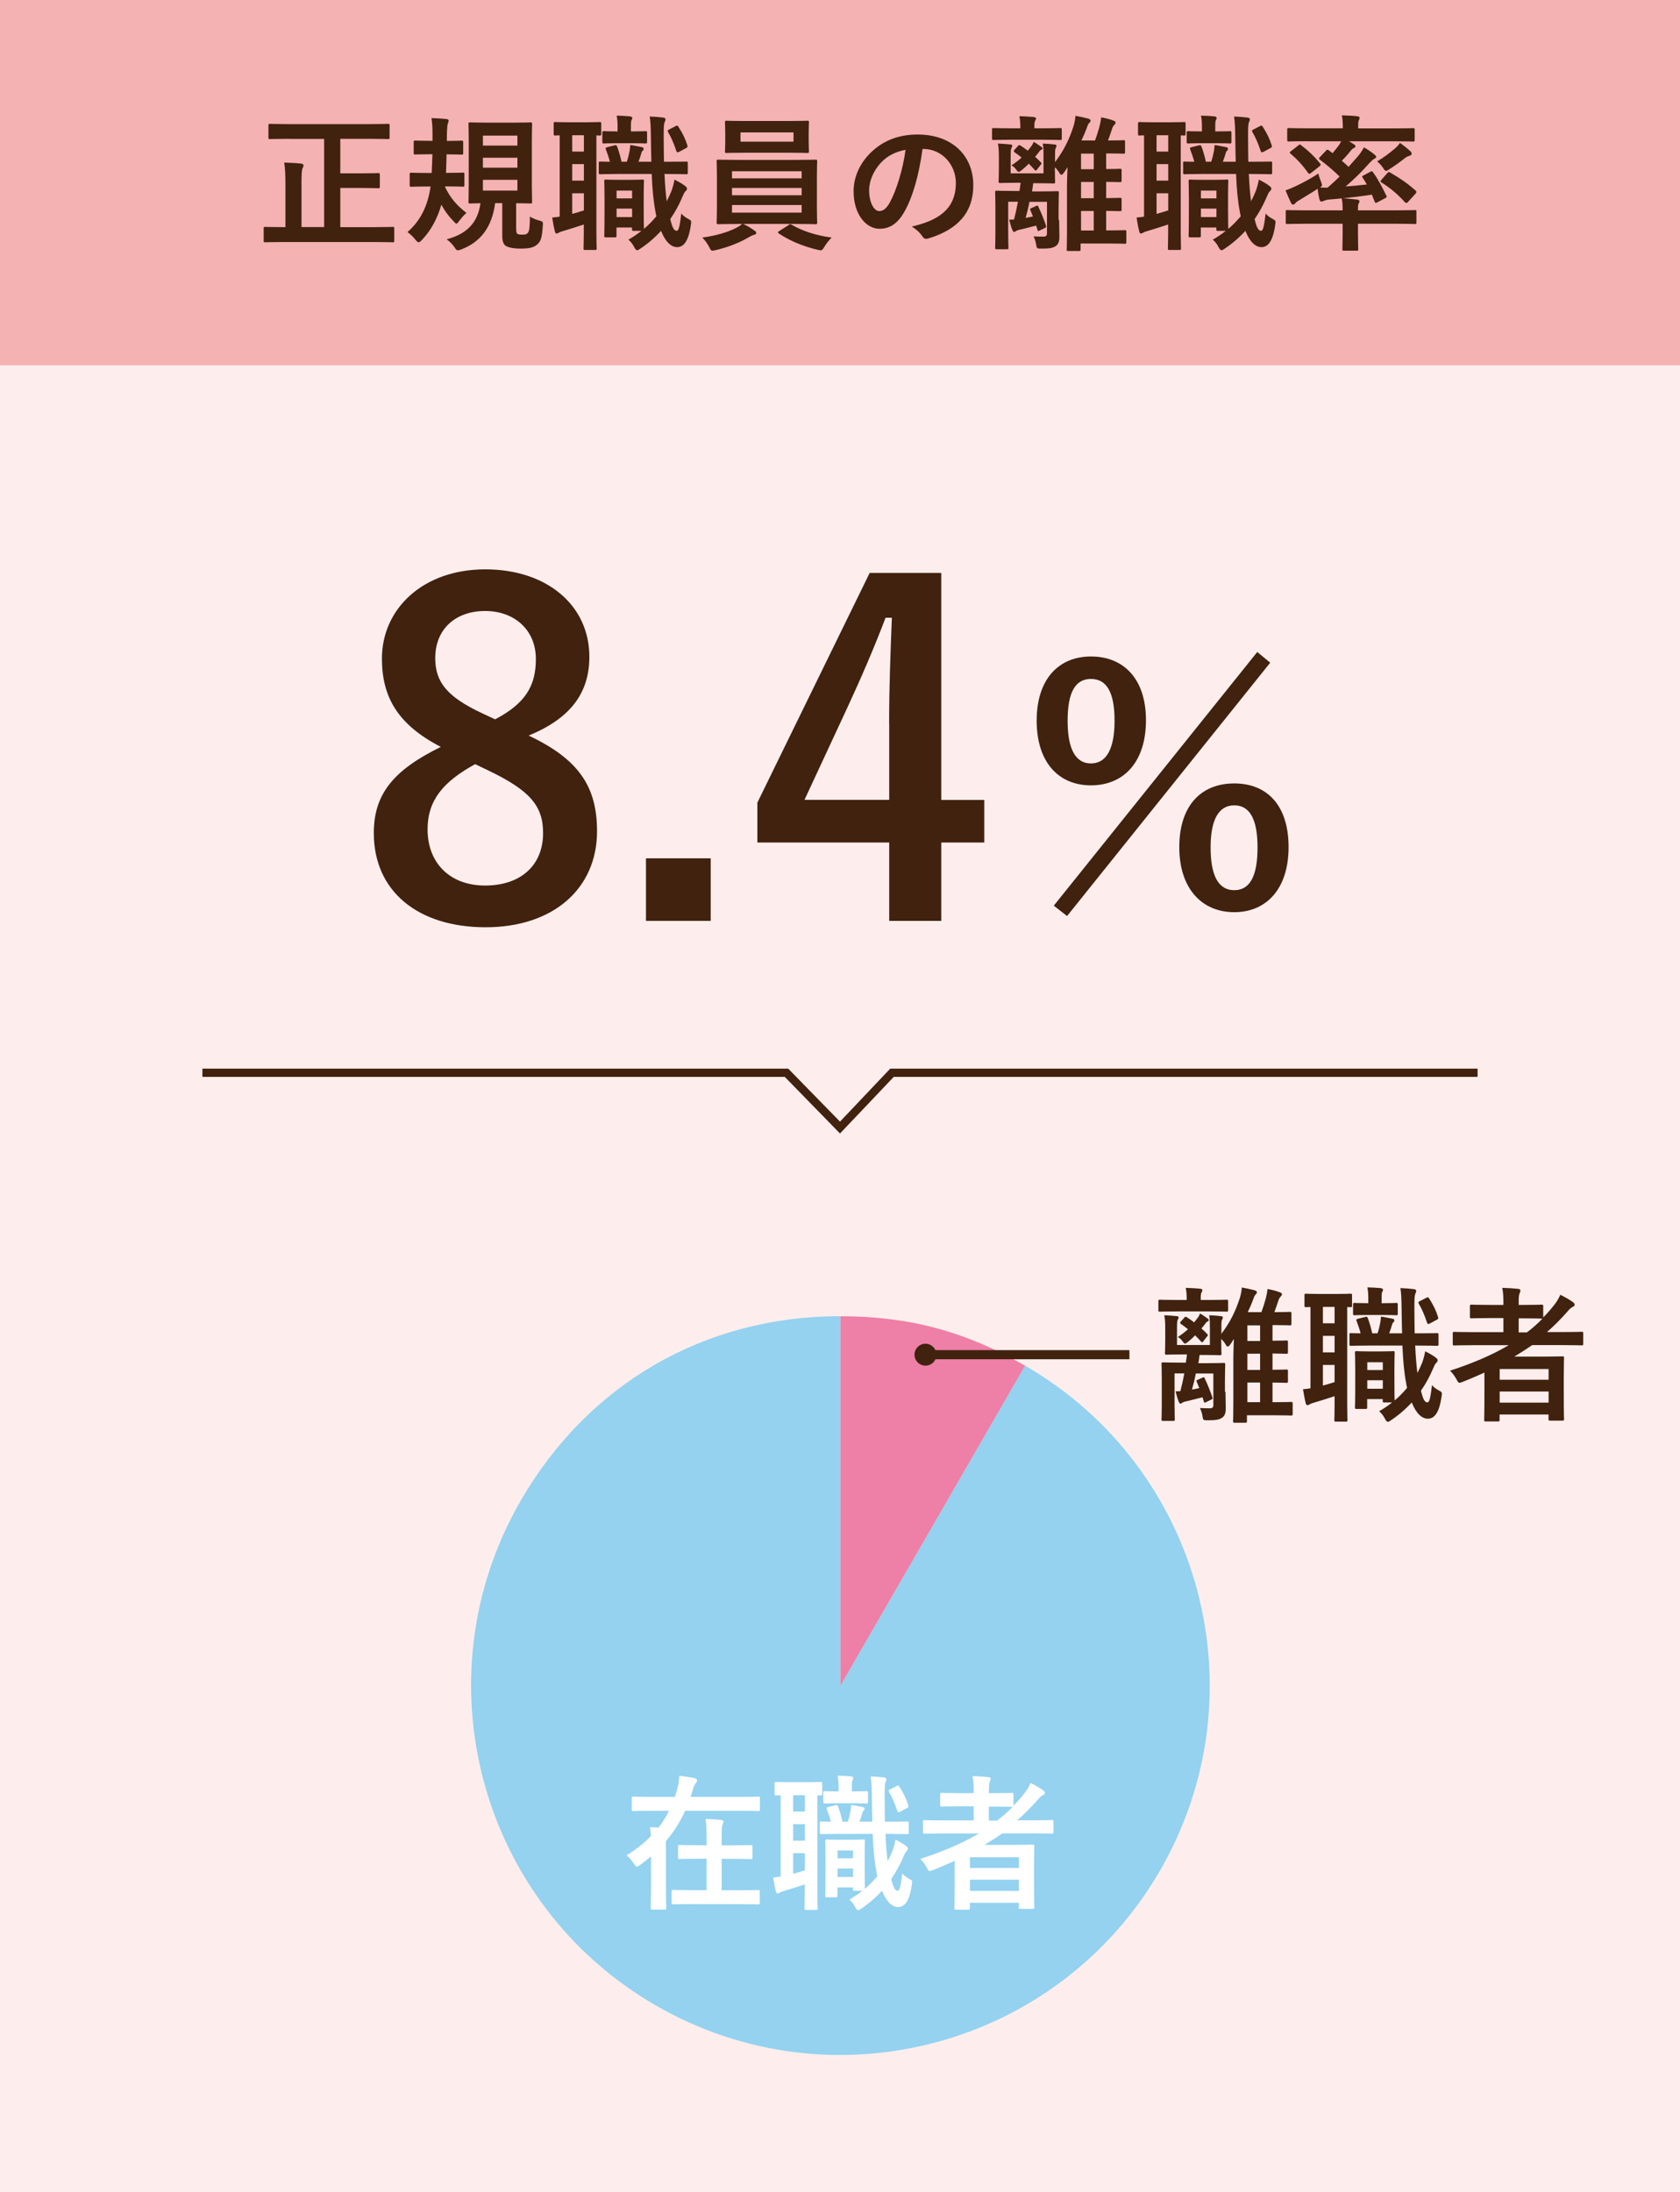 <?xml version="1.0" encoding="UTF-8"?><svg id="_レイヤー_2" xmlns="http://www.w3.org/2000/svg" viewBox="0 0 184 240"><defs><style>.cls-1{fill:#f5b2b2;}.cls-1,.cls-2,.cls-3,.cls-4,.cls-5,.cls-6{stroke-width:0px;}.cls-2{fill:#94d2ef;}.cls-3{fill:#40220f;}.cls-4{fill:#fdeeed;}.cls-5{fill:#ee7fa6;}.cls-6{fill:#fff;}</style></defs><g id="_デザイン"><rect class="cls-4" width="184" height="240"/><rect class="cls-1" width="184" height="40"/><path class="cls-3" d="M31.69,15.2c-1.49,0-2.02.03-2.11.03-.16,0-.18-.02-.18-.18v-1.31c0-.16.02-.18.18-.18.1,0,.62.03,2.11.03h8.69c1.49,0,2.02-.03,2.11-.03.16,0,.18.02.18.18v1.31c0,.16-.02.18-.18.18-.1,0-.62-.03-2.11-.03h-3.11v3.78h2.22c1.38,0,1.86-.03,1.95-.03.14,0,.16.02.16.18v1.3c0,.16-.02.18-.16.18-.1,0-.58-.03-1.95-.03h-2.22v4.29h3.75c1.42,0,1.9-.03,2-.03.14,0,.16.02.16.18v1.33c0,.16-.02.18-.16.18-.1,0-.58-.03-2-.03h-10c-1.41,0-1.89.03-1.98.03-.14,0-.16-.02-.16-.18v-1.33c0-.16.02-.18.16-.18.1,0,.58.03,1.98.03h.24v-4.64c0-1.1-.02-1.68-.13-2.43.61.02,1.28.05,1.84.11.18.02.27.1.27.19,0,.14-.05.22-.11.35-.08.19-.11.59-.11,1.74v4.67h2.48v-9.65h-3.81Z"/><path class="cls-3" d="M48.91,16.88c-.02.72-.03,1.42-.06,2.05h.11c1.22,0,1.62-.03,1.71-.03.18,0,.19.02.19.18v1.17c0,.18-.02.19-.19.19-.1,0-.5-.03-1.71-.03h-.22v.05c.54,1.17,1.31,2.06,2.35,2.85-.34.3-.54.54-.78.86-.16.21-.24.32-.32.32s-.16-.1-.32-.27c-.58-.59-.99-1.17-1.33-1.81-.42,1.47-1.12,2.8-2.1,3.83-.18.19-.29.29-.38.29-.11,0-.21-.1-.37-.3-.24-.3-.53-.58-.86-.82,1.44-1.26,2.22-2.87,2.53-4.99h-.42c-1.22,0-1.62.03-1.71.03-.14,0-.16-.02-.16-.19v-1.17c0-.16.02-.18.16-.18.1,0,.5.03,1.71.03h.54c.03-.61.06-1.31.08-2.05h-.29c-1.12,0-1.49.03-1.58.03-.16,0-.18-.02-.18-.18v-1.17c0-.16.02-.18.18-.18.1,0,.46.03,1.58.03h.3v-.86c0-.54-.02-1.01-.11-1.63.61.02,1.07.05,1.62.1.16.02.26.08.26.18,0,.08-.03.16-.08.29-.05.11-.08.35-.1.78-.02.37-.02.75-.02,1.15h.03c1.12,0,1.49-.03,1.58-.03.16,0,.18.02.18.18v1.17c0,.16-.02.18-.18.18-.1,0-.46-.03-1.6-.03h-.05ZM56.54,25.11c0,.27.02.42.14.5.14.08.27.08.56.08.3,0,.4-.03.54-.16.22-.18.24-.77.26-1.82.27.19.67.34,1.06.45.38.11.38.13.35.56-.08,1.25-.21,1.7-.58,2.02-.37.34-.82.48-1.84.48-.74,0-1.14-.08-1.54-.24-.3-.14-.48-.51-.48-1.09v-3.65h-.78c-.34,2.61-1.58,4.26-3.71,5.07-.18.06-.29.1-.37.1-.14,0-.21-.1-.38-.35-.24-.34-.51-.61-.85-.86,2.24-.58,3.43-1.86,3.7-3.95-.75.02-1.06.03-1.12.03-.18,0-.19-.02-.19-.18,0-.11.03-.69.03-1.92v-4.64c0-1.26-.03-1.86-.03-1.95,0-.18.02-.19.19-.19.1,0,.56.03,1.9.03h2.8c1.34,0,1.79-.03,1.9-.03.16,0,.18.02.18.19,0,.1-.03.69-.03,1.95v4.64c0,1.23.03,1.82.03,1.92,0,.16-.02.18-.18.18-.11,0-.51-.02-1.57-.03v2.88ZM52.89,15.94h3.78v-1.09h-3.78v1.09ZM56.67,18.36v-1.09h-3.78v1.09h3.78ZM56.67,19.69h-3.78v1.18h3.78v-1.18Z"/><path class="cls-3" d="M61.3,14.82c-.3,0-.43.02-.48.02-.16,0-.18-.02-.18-.18v-1.12c0-.16.02-.18.18-.18.1,0,.43.03,1.57.03h1.73c1.12,0,1.47-.03,1.57-.03.14,0,.16.02.16.18v1.12c0,.16-.02.18-.16.18-.05,0-.16,0-.37-.02v10.69c0,1.09.03,1.58.03,1.68,0,.16-.02.18-.19.18h-1.07c-.16,0-.18-.02-.18-.18,0-.1.03-.59.03-1.68v-.93c-.77.26-1.54.5-2.18.69-.3.08-.45.14-.53.19-.1.06-.18.11-.26.11s-.14-.03-.19-.21c-.11-.43-.22-1.01-.3-1.54.32-.02.56-.06.82-.1v-8.92ZM63.95,16.6v-1.79h-1.28v1.79h1.28ZM63.95,19.78v-1.81h-1.28v1.81h1.28ZM63.95,21.16h-1.28v2.26c.42-.11.83-.24,1.28-.38v-1.87ZM72.78,19.06c.05,1.15.13,2.14.24,2.98.19-.37.37-.75.53-1.15.14-.4.24-.75.32-1.22.38.18.86.45,1.18.7.13.11.19.18.19.29s-.06.19-.18.3c-.1.1-.21.32-.34.64-.35.83-.8,1.65-1.31,2.39.24,1.01.43,1.28.71,1.28.21,0,.32-.43.5-1.89.21.27.5.45.85.64.24.13.27.18.19.64-.26,1.82-.82,2.4-1.5,2.4-.61,0-1.25-.51-1.76-1.78-.69.75-1.46,1.41-2.26,1.94-.16.11-.27.18-.35.18-.13,0-.22-.13-.37-.42-.18-.34-.42-.59-.59-.74.51-.29.98-.61,1.42-.96h-.85c-.16,0-.18-.02-.18-.18v-.19h-1.7v.9c0,.16-.02.18-.18.18h-.98c-.16,0-.18-.02-.18-.18,0-.11.03-.51.03-2.66v-1.41c0-1.34-.03-1.79-.03-1.9,0-.16.02-.18.18-.18.11,0,.4.03,1.34.03h1.33c.94,0,1.23-.03,1.34-.03.14,0,.16.02.16.18,0,.1-.03.53-.03,1.52v1.46c0,1.58.02,2.08.03,2.24.5-.42.94-.88,1.36-1.38-.05-.18-.08-.37-.11-.56-.21-1.09-.34-2.45-.4-4.07h-3.75c-1.23,0-1.78.03-1.89.03-.14,0-.16-.02-.16-.19v-1.04c0-.16.02-.16.16-.16.08,0,.42.02,1.06.02-.11-.46-.29-.93-.43-1.31-.08-.18-.05-.24.16-.29l.77-.19c.21-.05.22-.02.29.13.18.46.37,1.14.48,1.66h.58c.13-.37.22-.72.3-1.14.03-.19.06-.4.08-.69.42.05.96.18,1.3.24.13.03.16.08.16.18,0,.11-.03.14-.08.19-.1.08-.13.14-.16.26-.08.29-.19.62-.32.96h1.41c-.03-.85-.03-1.74-.05-2.71-.02-1.07-.03-1.57-.13-2.24.59.02.9.05,1.46.11.16.02.27.08.27.18,0,.13-.05.22-.1.34-.08.19-.1.48-.1,1.57,0,.99.02,1.92.03,2.75h.24c1.55,0,2.1-.02,2.19-.02.16,0,.18,0,.18.16v1.04c0,.18-.02.19-.18.19-.1,0-.64-.03-2.19-.03h-.21ZM67.56,15.68c-.98,0-1.31.03-1.41.03-.16,0-.18-.02-.18-.18v-.99c0-.16.02-.18.18-.18.1,0,.43.03,1.41.03h.08v-.51c0-.43-.02-.83-.1-1.22.59.02.93.03,1.46.08.16.02.26.1.26.19,0,.06-.05.14-.1.24-.06.14-.06.38-.06.72v.5h.1c1.07,0,1.39-.03,1.49-.03.16,0,.18.02.18.18v.99c0,.16-.02.18-.18.18-.1,0-.42-.03-1.49-.03h-1.63ZM67.53,20.87v.85h1.7v-.85h-1.7ZM69.23,23.77v-.93h-1.7v.93h1.7ZM74,13.8c.18-.1.24-.03.32.11.43.66.75,1.31.96,2,.05.14.03.21-.11.29l-.78.42c-.22.11-.26.06-.32-.11-.29-.85-.58-1.52-.9-2.05-.08-.16-.06-.19.14-.3l.69-.35Z"/><path class="cls-3" d="M81.39,24.52c.53.24.93.51,1.23.72.16.11.21.16.21.26,0,.11-.1.19-.26.22s-.32.13-.62.29c-.83.5-2.18,1.06-3.57,1.38-.16.03-.26.06-.34.06-.18,0-.22-.11-.38-.43-.19-.37-.5-.77-.74-1.01,1.38-.18,2.71-.56,3.57-.99.22-.1.58-.29.8-.5h-.38c-1.57,0-2.13.03-2.23.03-.18,0-.19-.02-.19-.18,0-.1.03-.58.03-1.68v-3.33c0-1.12-.03-1.6-.03-1.7,0-.16.02-.18.19-.18.1,0,.66.03,2.23.03h6.18c1.57,0,2.13-.03,2.23-.03.16,0,.18.02.18.18,0,.1-.03.58-.03,1.7v3.33c0,1.1.03,1.6.03,1.68,0,.16-.02.18-.18.18-.1,0-.66-.03-2.23-.03h-5.7ZM86.28,13.25c1.52,0,2.05-.03,2.14-.03.16,0,.18.02.18.18,0,.1-.03.37-.03,1.07v1.04c0,.69.03.96.03,1.06,0,.16-.02.18-.18.18-.1,0-.62-.03-2.14-.03h-4.56c-1.52,0-2.03.03-2.14.03-.16,0-.18-.02-.18-.18,0-.11.03-.37.03-1.06v-1.04c0-.7-.03-.98-.03-1.07,0-.16.02-.18.18-.18.11,0,.62.03,2.14.03h4.56ZM80.17,19.53h7.63v-.78h-7.63v.78ZM87.8,21.38v-.8h-7.63v.8h7.63ZM87.8,22.45h-7.63v.83h7.63v-.83ZM86.91,14.5h-5.81v1.01h5.81v-1.01ZM86.35,24.65c.08-.06.14-.1.21-.1.03,0,.06.02.13.05,1.2.7,2.67,1.18,4.4,1.41-.27.26-.56.62-.78.98-.19.3-.26.42-.42.42-.08,0-.18-.03-.34-.06-1.6-.37-3.1-1.01-4.24-1.78-.06-.05-.1-.08-.1-.13s.05-.1.16-.16l.98-.62Z"/><path class="cls-3" d="M101.04,16.31c-.37,2.72-1.04,5.22-2,6.9-.69,1.2-1.52,1.84-2.72,1.84-1.41,0-2.83-1.5-2.83-4.11,0-1.54.66-3.01,1.81-4.16,1.34-1.34,3.04-2.05,5.2-2.05,3.84,0,6.1,2.37,6.1,5.55,0,2.98-1.68,4.85-4.93,5.83-.34.1-.48.03-.69-.29-.18-.27-.51-.64-1.12-1.01,2.71-.64,4.83-1.76,4.83-4.79,0-1.9-1.44-3.71-3.58-3.71h-.06ZM96.44,17.86c-.77.86-1.25,1.94-1.25,2.96,0,1.47.59,2.29,1.09,2.29.42,0,.77-.21,1.2-.98.7-1.3,1.42-3.6,1.7-5.73-1.12.22-2.02.67-2.74,1.46Z"/><path class="cls-3" d="M110.81,15.3c-1.42,0-1.9.03-1.98.03-.16,0-.18-.02-.18-.18v-.94c0-.18.02-.19.18-.19.08,0,.56.03,1.98.03h.94v-.21c0-.32-.02-.67-.1-1.12.46.02,1.17.05,1.6.1.14.02.22.08.22.14,0,.11-.05.18-.1.27-.06.13-.08.29-.08.61v.21h.83c1.41,0,1.89-.03,1.98-.03.18,0,.19.02.19.19v.94c0,.16-.02.18-.19.18-.1,0-.58-.03-1.98-.03h-3.33ZM116,24.09c0,.62.03,1.46.03,1.82,0,.58-.14.88-.46,1.07-.32.18-.61.24-1.49.24-.48,0-.53,0-.58-.35-.05-.38-.18-.74-.3-.99.51.03.8.03,1.09.03s.38-.13.38-.35v-3.46h-1.92c-.11.59-.26,1.2-.42,1.76.26-.05.53-.1.8-.16-.1-.24-.18-.46-.27-.67-.08-.16-.05-.18.1-.24l.53-.24c.18-.08.18-.06.24.1.3.62.62,1.41.83,2.05.05.19,0,.21-.18.29l-.5.24c-.19.1-.22.1-.26-.1l-.14-.43c-.59.16-1.17.3-1.71.43-.29.06-.42.11-.53.19-.06.05-.11.08-.18.08s-.11-.08-.18-.21c-.1-.22-.26-.77-.35-1.14.16,0,.35,0,.53-.02.16-.61.3-1.25.43-1.94h-1.07v3.47c0,.99.03,1.47.03,1.57,0,.14-.02.16-.18.16h-1.1c-.16,0-.18-.02-.18-.16,0-.11.03-.53.03-1.57v-2.9c0-1.04-.03-1.5-.03-1.6,0-.16.02-.18.18-.18.11,0,.58.03,1.92.03h.56c.05-.29.1-.58.13-.9h-.45c-1.25,0-1.68.03-1.78.03-.16,0-.18-.02-.18-.18,0-.11.03-.53.03-1.39v-1.34c0-.56-.02-.94-.1-1.41.48.02.88.05,1.38.1.13.02.19.06.19.14s-.05.14-.08.22c-.08.11-.1.32-.1.98v1.82h3.6v-1.87c0-.56,0-.93-.08-1.39.46.02.88.05,1.31.1.13.02.19.06.19.14,0,.1-.03.14-.08.24-.06.11-.08.29-.08.7v.85c.98-1.28,1.57-2.53,2.02-3.92.1-.32.19-.75.22-1.15.46.08,1.02.21,1.38.3.16.06.27.11.27.22s-.05.18-.18.3c-.1.1-.13.22-.29.66-.14.37-.32.78-.53,1.22h1.49c.19-.5.34-.99.48-1.49.08-.3.16-.69.19-1.04.46.08.98.21,1.31.34.14.06.27.11.27.22s-.05.18-.16.29c-.1.1-.16.19-.29.61-.13.38-.24.72-.38,1.07h.22c1.07,0,1.39-.03,1.49-.03.14,0,.16.02.16.18v1.12c0,.16-.02.18-.16.18-.1,0-.42-.03-1.49-.03h-.42v1.71c1.02,0,1.41-.03,1.5-.03.18,0,.19.02.19.18v1.1c0,.16-.02.18-.19.18-.1,0-.48-.02-1.5-.03v1.78c1.02,0,1.41-.03,1.5-.03.18,0,.19.02.19.18v1.1c0,.16-.02.18-.19.18-.1,0-.48-.02-1.5-.03v2.14h.05c1.41,0,1.91-.03,1.98-.03.16,0,.18.02.18.19v1.12c0,.16-.02.18-.18.18-.08,0-.58-.03-1.98-.03h-2.85v.64c0,.16-.02.18-.18.18h-1.15c-.18,0-.19-.02-.19-.18,0-.08.03-.53.03-1.9v-5.07c0-.53.03-1.3.06-2.03-.11.19-.22.35-.32.5-.16.24-.27.34-.35.34s-.14-.06-.22-.21c-.18-.29-.34-.48-.5-.62v.21c0,.86.03,1.3.03,1.39,0,.16-.02.18-.18.18-.1,0-.51-.03-1.74-.03h-.48c-.03.3-.08.61-.13.9h.83c1.36,0,1.83-.03,1.92-.03.18,0,.19.02.19.18,0,.1-.03.66-.03,1.74v1.26ZM111.48,15.99c.11-.13.14-.13.29-.05.22.13.5.34.8.56l.21-.27c.21-.26.34-.43.43-.7.3.16.58.37.82.54.1.06.14.1.14.18,0,.06-.02.11-.11.14-.08.03-.16.1-.26.24-.11.16-.27.34-.43.54.22.19.43.4.61.59.06.06.1.1.1.14,0,.03-.05.08-.11.16l-.37.48c-.14.18-.16.19-.29.05-.19-.22-.42-.45-.64-.67-.27.29-.56.54-.78.72-.14.11-.24.18-.32.18s-.14-.06-.22-.18c-.16-.22-.32-.42-.58-.53.42-.27.8-.56,1.12-.86-.27-.22-.54-.42-.79-.59q-.14-.1.02-.27l.37-.4ZM119.79,18.53v-1.71h-1.39v1.71h1.39ZM119.79,21.7v-1.78h-1.39v1.78h1.39ZM119.79,25.24v-2.14h-1.39v2.14h1.39Z"/><path class="cls-3" d="M125.3,14.82c-.3,0-.43.02-.48.02-.16,0-.18-.02-.18-.18v-1.12c0-.16.02-.18.18-.18.1,0,.43.03,1.57.03h1.73c1.12,0,1.47-.03,1.57-.03.14,0,.16.02.16.18v1.12c0,.16-.02.18-.16.18-.05,0-.16,0-.37-.02v10.69c0,1.09.03,1.58.03,1.68,0,.16-.02.18-.19.18h-1.07c-.16,0-.18-.02-.18-.18,0-.1.03-.59.03-1.68v-.93c-.77.26-1.54.5-2.18.69-.3.08-.45.14-.53.19-.1.06-.18.11-.26.11s-.14-.03-.19-.21c-.11-.43-.22-1.01-.3-1.54.32-.02.56-.06.82-.1v-8.92ZM127.95,16.6v-1.79h-1.28v1.79h1.28ZM127.95,19.78v-1.81h-1.28v1.81h1.28ZM127.95,21.16h-1.28v2.26c.42-.11.83-.24,1.28-.38v-1.87ZM136.78,19.06c.05,1.15.13,2.14.24,2.98.19-.37.37-.75.53-1.15.14-.4.24-.75.32-1.22.38.18.86.45,1.18.7.13.11.19.18.19.29s-.06.19-.18.3c-.1.1-.21.32-.34.64-.35.83-.8,1.65-1.31,2.39.24,1.01.43,1.28.71,1.28.21,0,.32-.43.5-1.89.21.27.5.45.85.64.24.13.27.18.19.64-.26,1.82-.82,2.4-1.5,2.4-.61,0-1.25-.51-1.76-1.78-.69.75-1.46,1.41-2.26,1.94-.16.11-.27.18-.35.18-.13,0-.22-.13-.37-.42-.18-.34-.42-.59-.59-.74.51-.29.98-.61,1.42-.96h-.85c-.16,0-.18-.02-.18-.18v-.19h-1.7v.9c0,.16-.02.18-.18.18h-.98c-.16,0-.18-.02-.18-.18,0-.11.03-.51.03-2.66v-1.41c0-1.34-.03-1.79-.03-1.9,0-.16.02-.18.18-.18.11,0,.4.03,1.34.03h1.33c.94,0,1.23-.03,1.34-.03.14,0,.16.02.16.18,0,.1-.03.53-.03,1.52v1.46c0,1.58.02,2.08.03,2.24.5-.42.94-.88,1.36-1.38-.05-.18-.08-.37-.11-.56-.21-1.09-.34-2.45-.4-4.07h-3.75c-1.23,0-1.78.03-1.89.03-.14,0-.16-.02-.16-.19v-1.04c0-.16.02-.16.16-.16.08,0,.42.02,1.06.02-.11-.46-.29-.93-.43-1.31-.08-.18-.05-.24.16-.29l.77-.19c.21-.05.22-.02.29.13.18.46.37,1.14.48,1.66h.58c.13-.37.22-.72.3-1.14.03-.19.06-.4.08-.69.42.05.96.18,1.3.24.13.03.16.08.16.18,0,.11-.03.14-.08.19-.1.08-.13.14-.16.26-.08.29-.19.62-.32.96h1.41c-.03-.85-.03-1.74-.05-2.71-.02-1.07-.03-1.57-.13-2.24.59.02.9.05,1.46.11.16.02.27.08.27.18,0,.13-.05.22-.1.34-.08.19-.1.48-.1,1.57,0,.99.02,1.92.03,2.75h.24c1.55,0,2.1-.02,2.19-.02.16,0,.18,0,.18.16v1.04c0,.18-.02.19-.18.19-.1,0-.64-.03-2.19-.03h-.21ZM131.56,15.68c-.98,0-1.31.03-1.41.03-.16,0-.18-.02-.18-.18v-.99c0-.16.02-.18.18-.18.1,0,.43.03,1.41.03h.08v-.51c0-.43-.02-.83-.1-1.22.59.02.93.03,1.46.08.16.02.26.1.26.19,0,.06-.05.14-.1.24-.06.14-.06.38-.06.72v.5h.1c1.07,0,1.39-.03,1.49-.03.16,0,.18.02.18.18v.99c0,.16-.02.18-.18.18-.1,0-.42-.03-1.49-.03h-1.63ZM131.53,20.87v.85h1.7v-.85h-1.7ZM133.23,23.77v-.93h-1.7v.93h1.7ZM138,13.8c.18-.1.24-.03.32.11.43.66.75,1.31.96,2,.05.14.03.21-.11.29l-.78.42c-.22.11-.26.06-.32-.11-.29-.85-.58-1.52-.9-2.05-.08-.16-.06-.19.14-.3l.69-.35Z"/><path class="cls-3" d="M143.21,15.46c-1.46,0-1.94.03-2.05.03-.16,0-.18-.02-.18-.18v-1.1c0-.18.02-.19.18-.19.11,0,.59.03,2.05.03h3.86c0-.64-.02-1.04-.11-1.42.59.02,1.14.03,1.71.1.14.02.24.08.24.18,0,.08-.05.18-.1.29-.05.14-.06.34-.06.86h3.97c1.46,0,1.94-.03,2.03-.03.18,0,.19.02.19.19v1.1c0,.16-.02.18-.19.18-.1,0-.58-.03-2.03-.03h-4.98c.19.11.37.21.53.32.14.1.19.14.19.24,0,.06-.08.13-.18.18-.11.05-.21.13-.34.29-.29.37-.61.74-.98,1.1.27.22.51.46.74.67.38-.42.74-.83,1.06-1.2.27-.34.45-.59.62-.94.37.21.93.59,1.17.8.14.13.18.18.18.26s-.1.14-.21.19c-.14.08-.26.18-.56.5-.75.86-1.67,1.76-2.58,2.54.72-.05,1.49-.13,2.32-.22-.14-.26-.3-.51-.46-.75-.08-.13-.08-.16.13-.26l.75-.4c.16-.08.18-.05.26.08.56.75,1.02,1.66,1.46,2.56.06.14.06.18-.13.27l-.87.46c-.18.1-.24.06-.3-.13l-.29-.72c-1.15.18-2.16.3-3.14.4.53.03,1.02.1,1.54.14.14.02.24.08.24.19s-.03.14-.1.27c-.06.14-.06.35-.06.72h4.24c1.42,0,1.91-.03,2-.03.16,0,.16.02.16.18v1.17c0,.16,0,.18-.16.18-.1,0-.58-.03-2-.03h-4.24v1.07c0,1.09.03,1.6.03,1.7,0,.16-.02.18-.18.18h-1.38c-.16,0-.18-.02-.18-.18,0-.1.03-.61.03-1.7v-1.07h-4.07c-1.42,0-1.9.03-2,.03-.14,0-.16-.02-.16-.18v-1.17c0-.16.02-.18.16-.18.1,0,.58.03,2,.03h4.07c0-.61-.02-.91-.1-1.31-.48.05-.94.1-1.42.13-.27.03-.46.11-.58.16-.08.03-.14.06-.24.06s-.14-.08-.19-.22c-.1-.38-.16-.75-.21-1.18-.62.42-1.25.77-1.95,1.22-.21.11-.4.24-.48.35-.06.08-.16.16-.24.16s-.16-.03-.22-.14c-.21-.42-.45-.98-.62-1.42.4-.13.75-.29,1.06-.43.77-.37,1.71-.85,2.53-1.41.05.26.16.56.29.88.06.19.11.3.11.38,0,.11-.06.16-.22.27.27,0,.53.03.82.02.46-.38.9-.8,1.33-1.22-.62-.61-1.38-1.26-2.15-1.84-.08-.05-.11-.1-.11-.13,0-.05.02-.08.08-.14l.66-.69c.14-.16.19-.18.32-.08l.43.32c.24-.29.48-.58.7-.88.08-.11.16-.26.24-.42h-3.68ZM142.2,15.92c.16-.13.19-.13.3-.02.75.56,1.46,1.23,2.08,2,.1.13.1.19-.1.34l-.88.69c-.16.13-.24.13-.32.02-.61-.86-1.22-1.52-1.94-2.13-.13-.11-.11-.14.05-.27l.8-.62ZM154.48,16.56c.11.11.13.19.13.29,0,.08-.1.18-.24.21-.21.05-.35.14-.56.3-.46.37-1.02.77-1.6,1.14-.19.13-.3.21-.4.21-.11,0-.19-.1-.34-.34-.18-.29-.43-.51-.64-.7.72-.42,1.28-.85,1.89-1.36.18-.16.43-.37.61-.67.45.34.75.56,1.15.93ZM151.96,18.95c.11-.14.14-.14.29-.06,1.07.62,1.86,1.15,2.8,1.98.05.06.08.1.08.14s-.02.1-.08.18l-.82.9c-.08.1-.14.13-.21.13-.05,0-.1-.03-.18-.11-.78-.86-1.54-1.5-2.53-2.13-.06-.05-.11-.08-.11-.13s.05-.1.11-.18l.64-.72Z"/><path class="cls-3" d="M65.39,91.01c0,6.3-4.81,10.52-12.2,10.52s-12.25-3.92-12.25-10.32c0-4.37,2.28-6.94,7.34-9.43-4.71-2.43-6.45-5.46-6.45-9.67,0-5.46,4.51-9.77,11.31-9.77s11.41,3.97,11.41,9.57c0,4.07-2.18,6.8-6.65,8.63,5.46,2.58,7.49,5.56,7.49,10.47ZM52.04,83.67c-3.52,1.93-5.21,3.97-5.21,7.14,0,3.67,2.43,6.15,6.3,6.15s6.35-2.18,6.35-5.75c0-2.98-1.44-4.66-6-6.85l-1.44-.69ZM54.23,78.76c3.32-1.74,4.46-3.67,4.46-6.6,0-3.22-2.38-5.26-5.56-5.26s-5.46,1.93-5.46,5.16c0,2.58,1.24,4.22,5.16,6.05l1.39.65Z"/><path class="cls-3" d="M77.84,100.83h-7.09v-6.85h7.09v6.85Z"/><path class="cls-3" d="M103.09,87.59h4.71v4.66h-4.71v8.58h-5.7v-8.58h-14.44v-4.37l12.3-25.15h7.84v24.85ZM97.38,79.25c0-4.02.15-7.79.3-11.61h-.69c-1.24,3.27-2.68,6.6-4.22,9.92l-4.66,10.02h9.28v-8.33Z"/><path class="cls-3" d="M125.51,78.87c0,4.57-2.44,7.12-6.02,7.12s-5.95-2.55-5.95-7.09,2.41-7.02,5.95-7.02,6.02,2.41,6.02,6.98ZM115.41,99.17l22.29-27.78,1.42,1.17-22.25,27.74-1.45-1.13ZM116.93,78.91c0,3.08.85,4.68,2.55,4.68s2.59-1.59,2.59-4.68-.85-4.57-2.59-4.57-2.55,1.52-2.55,4.57ZM141.13,92.76c0,4.57-2.44,7.12-5.95,7.12s-6.02-2.55-6.02-7.12,2.41-6.98,6.02-6.98,5.95,2.41,5.95,6.98ZM132.59,92.79c0,3.08.85,4.68,2.59,4.68s2.55-1.59,2.55-4.68-.85-4.61-2.55-4.61-2.59,1.56-2.59,4.61Z"/><polygon class="cls-3" points="92 124.11 85.95 117.91 22.17 117.91 22.17 117.01 86.33 117.01 92 122.81 97.5 117.01 161.83 117.01 161.83 117.91 97.89 117.91 92 124.11"/><path class="cls-2" d="M92.05,184.56l20.22-35.03c19.34,11.17,25.97,35.9,14.8,55.25-11.17,19.34-35.9,25.97-55.25,14.8-19.34-11.17-25.97-35.9-14.8-55.25,7.42-12.84,20.19-20.22,35.03-20.22v40.44Z"/><path class="cls-5" d="M92.05,184.56v-40.44c7.51,0,13.72,1.67,20.22,5.42l-20.22,35.03Z"/><path class="cls-6" d="M71.33,203.23c-.37.32-.77.64-1.17.93-.19.14-.3.22-.4.22-.11,0-.19-.1-.34-.32-.24-.4-.53-.69-.8-.91,1.02-.62,1.92-1.33,2.67-2.11-.02-.32-.05-.61-.1-.98.32.02.62.02.93.05.45-.58.83-1.18,1.15-1.84h-1.87c-1.44,0-1.94.03-2.03.03-.16,0-.18-.02-.18-.18v-1.22c0-.16.02-.18.18-.18.1,0,.59.03,2.03.03h2.51c.11-.34.21-.67.3-1.02.13-.48.18-.86.18-1.3.67.08,1.18.16,1.68.26.19.05.27.14.27.26s-.06.21-.14.3c-.11.13-.19.29-.29.62-.08.3-.18.59-.27.88h5.39c1.44,0,1.92-.03,2.02-.03.16,0,.18.02.18.18v1.22c0,.16-.02.18-.18.18-.1,0-.58-.03-2.02-.03h-5.99c-.54,1.22-1.25,2.32-2.1,3.31-.02.24,0,.51,0,.86v4.37c0,1.34.03,2.02.03,2.1,0,.16-.02.18-.18.18h-1.34c-.16,0-.18-.02-.18-.18,0-.1.03-.75.03-2.1v-3.59ZM75.92,208.48c-1.55,0-2.08.03-2.18.03-.16,0-.18-.02-.18-.18v-1.22c0-.16.02-.18.18-.18.1,0,.62.03,2.18.03h1.47v-3.44h-.9c-1.46,0-1.95.03-2.05.03-.16,0-.18-.02-.18-.18v-1.18c0-.16.02-.18.18-.18.1,0,.59.03,2.05.03h.9v-.46c0-1.14-.02-1.63-.11-2.42.61.02,1.15.05,1.7.11.16.02.26.1.26.16,0,.13-.05.21-.1.34-.08.19-.1.59-.1,1.78v.5h1.14c1.46,0,1.95-.03,2.05-.03.16,0,.18.02.18.18v1.18c0,.16-.02.18-.18.18-.1,0-.59-.03-2.05-.03h-1.14v3.44h1.83c1.54,0,2.06-.03,2.18-.03.14,0,.16.02.16.18v1.22c0,.16-.02.18-.16.18-.11,0-.64-.03-2.18-.03h-4.95Z"/><path class="cls-6" d="M85.5,196.57c-.3,0-.43.02-.48.02-.16,0-.18-.02-.18-.18v-1.12c0-.16.02-.18.18-.18.1,0,.43.03,1.57.03h1.73c1.12,0,1.47-.03,1.57-.03.14,0,.16.02.16.18v1.12c0,.16-.02.18-.16.18-.05,0-.16,0-.37-.02v10.69c0,1.09.03,1.58.03,1.68,0,.16-.02.18-.19.18h-1.07c-.16,0-.18-.02-.18-.18,0-.1.03-.59.03-1.68v-.93c-.77.26-1.54.5-2.18.69-.3.08-.45.14-.53.19-.1.06-.18.11-.26.11s-.14-.03-.19-.21c-.11-.43-.22-1.01-.3-1.54.32-.02.56-.06.82-.1v-8.92ZM88.15,198.35v-1.79h-1.28v1.79h1.28ZM88.15,201.54v-1.81h-1.28v1.81h1.28ZM88.15,202.91h-1.28v2.26c.42-.11.83-.24,1.28-.38v-1.87ZM96.98,200.82c.05,1.15.13,2.15.24,2.98.19-.37.37-.75.53-1.15.14-.4.24-.75.32-1.22.38.18.86.45,1.18.7.13.11.19.18.19.29s-.06.19-.18.3c-.1.1-.21.32-.34.64-.35.83-.8,1.65-1.31,2.38.24,1.01.43,1.28.71,1.28.21,0,.32-.43.5-1.89.21.27.5.45.85.64.24.13.27.18.19.64-.26,1.82-.82,2.4-1.5,2.4-.61,0-1.25-.51-1.76-1.78-.69.75-1.46,1.41-2.26,1.94-.16.11-.27.18-.35.18-.13,0-.22-.13-.37-.42-.18-.34-.42-.59-.59-.74.51-.29.98-.61,1.42-.96h-.85c-.16,0-.18-.02-.18-.18v-.19h-1.7v.9c0,.16-.02.18-.18.18h-.98c-.16,0-.18-.02-.18-.18,0-.11.03-.51.03-2.66v-1.41c0-1.34-.03-1.79-.03-1.9,0-.16.02-.18.18-.18.11,0,.4.03,1.34.03h1.33c.94,0,1.23-.03,1.34-.03.14,0,.16.02.16.18,0,.1-.03.53-.03,1.52v1.46c0,1.58.02,2.08.03,2.24.5-.42.94-.88,1.36-1.38-.05-.18-.08-.37-.11-.56-.21-1.09-.34-2.45-.4-4.07h-3.75c-1.23,0-1.78.03-1.89.03-.14,0-.16-.02-.16-.19v-1.04c0-.16.02-.16.16-.16.08,0,.42.02,1.06.02-.11-.46-.29-.93-.43-1.31-.08-.18-.05-.24.16-.29l.77-.19c.21-.05.22-.02.29.13.18.46.37,1.14.48,1.66h.58c.13-.37.22-.72.3-1.14.03-.19.06-.4.08-.69.42.05.96.18,1.3.24.13.03.16.08.16.18,0,.11-.03.14-.08.19-.1.08-.13.14-.16.26-.08.29-.19.62-.32.96h1.41c-.03-.85-.03-1.74-.05-2.71-.02-1.07-.03-1.57-.13-2.24.59.02.9.05,1.46.11.16.02.27.08.27.18,0,.13-.05.22-.1.34-.08.19-.1.48-.1,1.57,0,.99.02,1.92.03,2.75h.24c1.55,0,2.1-.02,2.19-.02.16,0,.18,0,.18.16v1.04c0,.18-.02.19-.18.19-.1,0-.64-.03-2.19-.03h-.21ZM91.76,197.44c-.98,0-1.31.03-1.41.03-.16,0-.18-.02-.18-.18v-.99c0-.16.02-.18.18-.18.1,0,.43.03,1.41.03h.08v-.51c0-.43-.02-.83-.1-1.22.59.02.93.03,1.46.08.16.02.26.1.26.19,0,.06-.05.14-.1.24-.06.14-.06.38-.06.72v.5h.1c1.07,0,1.39-.03,1.49-.03.16,0,.18.02.18.18v.99c0,.16-.02.18-.18.18-.1,0-.42-.03-1.49-.03h-1.63ZM91.73,202.62v.85h1.7v-.85h-1.7ZM93.43,205.52v-.93h-1.7v.93h1.7ZM98.2,195.55c.18-.1.24-.03.32.11.43.66.75,1.31.96,2,.05.14.03.21-.11.29l-.78.42c-.22.11-.26.06-.32-.11-.29-.85-.58-1.52-.9-2.05-.08-.16-.06-.19.14-.3l.69-.35Z"/><path class="cls-6" d="M104.58,203.74c-.78.35-1.57.7-2.39,1.02-.18.06-.27.11-.35.11-.13,0-.19-.11-.35-.4-.19-.35-.45-.69-.7-.93,2.45-.8,4.61-1.71,6.43-2.79h-3.97c-1.41,0-1.89.03-1.98.03-.16,0-.18-.02-.18-.18v-1.15c0-.14.02-.16.18-.16.1,0,.58.03,1.98.03h3.39v-1.54h-1.46c-1.44,0-1.94.03-2.03.03-.16,0-.18-.02-.18-.18v-1.14c0-.16.02-.18.18-.18.1,0,.59.03,2.03.03h1.46v-.22c0-.64-.02-1.14-.13-1.65.61.02,1.18.05,1.73.11.16.02.26.06.26.16,0,.11-.03.21-.08.32-.1.21-.11.51-.11,1.1v.18h.48c1.44,0,1.92-.03,2.02-.03.18,0,.19.02.19.18v1.22c.42-.42.78-.83,1.15-1.3.35-.43.51-.72.72-1.18.59.29,1.02.54,1.38.8.14.1.19.19.19.29s-.08.18-.18.22c-.22.1-.4.27-.66.59-.7.78-1.42,1.52-2.19,2.18h1.81c1.41,0,1.9-.03,2-.03.14,0,.16.02.16.16v1.15c0,.16-.02.18-.16.18-.1,0-.59-.03-2-.03h-3.44c-.64.45-1.28.86-1.95,1.26h3.12c1.36,0,2.05-.03,2.14-.03.18,0,.19.02.19.19,0,.1-.03.58-.03,2.16v1.6c0,2.37.03,2.83.03,2.93,0,.14-.02.16-.19.16h-1.33c-.16,0-.18-.02-.18-.16v-.51h-5.36v.58c0,.16-.02.18-.18.18h-1.33c-.16,0-.18-.02-.18-.18,0-.08.03-.62.03-3.01v-2.19ZM106.23,203.36v1.17h5.36v-1.17h-5.36ZM111.59,207.04v-1.22h-5.36v1.22h5.36ZM110.8,197.84c-.1,0-.58-.03-2.02-.03h-.48v1.54h.9c.61-.46,1.17-.96,1.7-1.5h-.1Z"/><path class="cls-3" d="M129.03,143.59c-1.42,0-1.9.03-1.98.03-.16,0-.18-.02-.18-.18v-.94c0-.18.02-.19.18-.19.08,0,.56.03,1.98.03h.94v-.21c0-.32-.02-.67-.1-1.12.46.02,1.17.05,1.6.1.14.02.22.08.22.14,0,.11-.05.18-.1.27-.06.13-.08.29-.08.61v.21h.83c1.41,0,1.89-.03,1.98-.03.18,0,.19.02.19.19v.94c0,.16-.02.18-.19.18-.1,0-.58-.03-1.98-.03h-3.33ZM134.22,152.38c0,.62.03,1.46.03,1.82,0,.58-.14.88-.46,1.07-.32.18-.61.24-1.49.24-.48,0-.53,0-.58-.35-.05-.38-.18-.74-.3-.99.51.03.8.03,1.09.03s.38-.13.38-.35v-3.46h-1.92c-.11.59-.26,1.2-.42,1.76.26-.05.53-.1.8-.16-.1-.24-.18-.46-.27-.67-.08-.16-.05-.18.1-.24l.53-.24c.18-.08.18-.06.24.1.3.62.62,1.41.83,2.05.05.19,0,.21-.18.29l-.5.24c-.19.1-.22.1-.26-.1l-.14-.43c-.59.16-1.17.3-1.71.43-.29.06-.42.11-.53.19-.06.05-.11.08-.18.08s-.11-.08-.18-.21c-.1-.22-.26-.77-.35-1.14.16,0,.35,0,.53-.02.16-.61.3-1.25.43-1.94h-1.07v3.47c0,.99.03,1.47.03,1.57,0,.14-.02.16-.18.16h-1.1c-.16,0-.18-.02-.18-.16,0-.11.03-.53.03-1.57v-2.9c0-1.04-.03-1.5-.03-1.6,0-.16.02-.18.18-.18.11,0,.58.03,1.92.03h.56c.05-.29.1-.58.13-.9h-.45c-1.25,0-1.68.03-1.78.03-.16,0-.18-.02-.18-.18,0-.11.03-.53.03-1.39v-1.34c0-.56-.02-.94-.1-1.41.48.02.88.05,1.38.1.13.02.19.06.19.14s-.05.14-.08.22c-.08.11-.1.32-.1.98v1.82h3.6v-1.87c0-.56,0-.93-.08-1.39.46.02.88.05,1.31.1.13.02.19.06.19.14,0,.1-.03.14-.08.24-.06.11-.08.29-.08.7v.85c.98-1.28,1.57-2.53,2.02-3.92.1-.32.19-.75.22-1.15.46.08,1.02.21,1.38.3.16.06.27.11.27.22s-.05.18-.18.3c-.1.1-.13.22-.29.66-.14.37-.32.78-.53,1.22h1.49c.19-.5.34-.99.48-1.49.08-.3.16-.69.19-1.04.46.08.98.21,1.31.34.14.06.27.11.27.22s-.05.18-.16.29c-.1.1-.16.19-.29.61-.13.38-.24.72-.38,1.07h.22c1.07,0,1.39-.03,1.49-.03.14,0,.16.02.16.18v1.12c0,.16-.02.18-.16.18-.1,0-.42-.03-1.49-.03h-.42v1.71c1.02,0,1.41-.03,1.5-.03.18,0,.19.02.19.18v1.1c0,.16-.02.18-.19.18-.1,0-.48-.02-1.5-.03v1.78c1.02,0,1.41-.03,1.5-.03.18,0,.19.02.19.18v1.1c0,.16-.02.18-.19.18-.1,0-.48-.02-1.5-.03v2.15h.05c1.41,0,1.91-.03,1.98-.03.16,0,.18.02.18.19v1.12c0,.16-.02.18-.18.18-.08,0-.58-.03-1.98-.03h-2.85v.64c0,.16-.02.18-.18.18h-1.15c-.18,0-.19-.02-.19-.18,0-.08.03-.53.03-1.9v-5.07c0-.53.03-1.3.06-2.03-.11.19-.22.35-.32.5-.16.24-.27.34-.35.34s-.14-.06-.22-.21c-.18-.29-.34-.48-.5-.62v.21c0,.86.03,1.3.03,1.39,0,.16-.02.18-.18.18-.1,0-.51-.03-1.74-.03h-.48c-.03.3-.08.61-.13.9h.83c1.36,0,1.83-.03,1.92-.03.18,0,.19.02.19.18,0,.1-.03.66-.03,1.74v1.26ZM129.7,144.28c.11-.13.14-.13.29-.05.22.13.5.34.8.56l.21-.27c.21-.26.34-.43.43-.7.3.16.58.37.82.54.1.06.14.1.14.18,0,.06-.02.11-.11.14-.08.03-.16.1-.26.24-.11.16-.27.34-.43.54.22.19.43.4.61.59.06.06.1.1.1.14,0,.03-.05.08-.11.16l-.37.48c-.14.18-.16.19-.29.05-.19-.22-.42-.45-.64-.67-.27.29-.56.54-.78.72-.14.11-.24.18-.32.18s-.14-.06-.22-.18c-.16-.22-.32-.42-.58-.53.42-.27.8-.56,1.12-.86-.27-.22-.54-.42-.79-.59q-.14-.1.02-.27l.37-.4ZM138.01,146.83v-1.71h-1.39v1.71h1.39ZM138.01,150v-1.78h-1.39v1.78h1.39ZM138.01,153.53v-2.15h-1.39v2.15h1.39Z"/><path class="cls-3" d="M143.53,143.11c-.3,0-.43.02-.48.02-.16,0-.18-.02-.18-.18v-1.12c0-.16.02-.18.18-.18.1,0,.43.03,1.57.03h1.73c1.12,0,1.47-.03,1.57-.03.14,0,.16.02.16.18v1.12c0,.16-.02.18-.16.18-.05,0-.16,0-.37-.02v10.69c0,1.09.03,1.58.03,1.68,0,.16-.02.18-.19.18h-1.07c-.16,0-.18-.02-.18-.18,0-.1.03-.59.03-1.68v-.93c-.77.26-1.54.5-2.18.69-.3.08-.45.14-.53.19-.1.06-.18.11-.26.11s-.14-.03-.19-.21c-.11-.43-.22-1.01-.3-1.54.32-.02.56-.06.82-.1v-8.92ZM146.17,144.89v-1.79h-1.28v1.79h1.28ZM146.17,148.08v-1.81h-1.28v1.81h1.28ZM146.17,149.45h-1.28v2.26c.42-.11.83-.24,1.28-.38v-1.87ZM155,147.35c.05,1.15.13,2.15.24,2.98.19-.37.37-.75.53-1.15.14-.4.24-.75.32-1.22.38.18.86.45,1.18.7.13.11.19.18.19.29s-.06.19-.18.3c-.1.1-.21.32-.34.64-.35.83-.8,1.65-1.31,2.38.24,1.01.43,1.28.71,1.28.21,0,.32-.43.5-1.89.21.27.5.45.85.64.24.13.27.18.19.64-.26,1.82-.82,2.4-1.5,2.4-.61,0-1.25-.51-1.76-1.78-.69.75-1.46,1.41-2.26,1.94-.16.11-.27.18-.35.18-.13,0-.22-.13-.37-.42-.18-.34-.42-.59-.59-.74.51-.29.98-.61,1.42-.96h-.85c-.16,0-.18-.02-.18-.18v-.19h-1.7v.9c0,.16-.02.18-.18.18h-.98c-.16,0-.18-.02-.18-.18,0-.11.03-.51.03-2.66v-1.41c0-1.34-.03-1.79-.03-1.9,0-.16.02-.18.18-.18.11,0,.4.03,1.34.03h1.33c.94,0,1.23-.03,1.34-.03.14,0,.16.02.16.18,0,.1-.03.53-.03,1.52v1.46c0,1.58.02,2.08.03,2.24.5-.42.94-.88,1.36-1.38-.05-.18-.08-.37-.11-.56-.21-1.09-.34-2.45-.4-4.07h-3.75c-1.23,0-1.78.03-1.89.03-.14,0-.16-.02-.16-.19v-1.04c0-.16.02-.16.16-.16.08,0,.42.02,1.06.02-.11-.46-.29-.93-.43-1.31-.08-.18-.05-.24.16-.29l.77-.19c.21-.05.22-.02.29.13.18.46.37,1.14.48,1.66h.58c.13-.37.22-.72.3-1.14.03-.19.06-.4.08-.69.42.05.96.18,1.3.24.13.03.16.08.16.18,0,.11-.03.14-.08.19-.1.08-.13.14-.16.26-.08.29-.19.62-.32.96h1.41c-.03-.85-.03-1.74-.05-2.71-.02-1.07-.03-1.57-.13-2.24.59.02.9.05,1.46.11.16.02.27.08.27.18,0,.13-.05.22-.1.34-.08.19-.1.48-.1,1.57,0,.99.02,1.92.03,2.75h.24c1.55,0,2.1-.02,2.19-.02.16,0,.18,0,.18.16v1.04c0,.18-.02.19-.18.19-.1,0-.64-.03-2.19-.03h-.21ZM149.78,143.98c-.98,0-1.31.03-1.41.03-.16,0-.18-.02-.18-.18v-.99c0-.16.02-.18.18-.18.1,0,.43.03,1.41.03h.08v-.51c0-.43-.02-.83-.1-1.22.59.02.93.03,1.46.08.16.02.26.1.26.19,0,.06-.05.14-.1.24-.06.14-.06.38-.06.72v.5h.1c1.07,0,1.39-.03,1.49-.03.16,0,.18.02.18.18v.99c0,.16-.02.18-.18.18-.1,0-.42-.03-1.49-.03h-1.63ZM149.75,149.16v.85h1.7v-.85h-1.7ZM151.45,152.06v-.93h-1.7v.93h1.7ZM156.22,142.09c.18-.1.24-.03.32.11.43.66.75,1.31.96,2,.05.14.03.21-.11.29l-.78.42c-.22.11-.26.06-.32-.11-.29-.85-.58-1.52-.9-2.05-.08-.16-.06-.19.14-.3l.69-.35Z"/><path class="cls-3" d="M162.6,150.28c-.78.35-1.57.7-2.39,1.02-.18.06-.27.11-.35.11-.13,0-.19-.11-.35-.4-.19-.35-.45-.69-.7-.93,2.45-.8,4.61-1.71,6.43-2.79h-3.97c-1.41,0-1.89.03-1.98.03-.16,0-.18-.02-.18-.18v-1.15c0-.14.02-.16.18-.16.1,0,.58.03,1.98.03h3.39v-1.54h-1.46c-1.44,0-1.94.03-2.03.03-.16,0-.18-.02-.18-.18v-1.14c0-.16.02-.18.18-.18.1,0,.59.03,2.03.03h1.46v-.22c0-.64-.02-1.14-.13-1.65.61.02,1.18.05,1.73.11.16.02.26.06.26.16,0,.11-.03.21-.08.32-.1.21-.11.51-.11,1.1v.18h.48c1.44,0,1.92-.03,2.02-.03.18,0,.19.02.19.18v1.22c.42-.42.78-.83,1.15-1.3.35-.43.51-.72.72-1.18.59.29,1.02.54,1.38.8.14.1.19.19.19.29s-.08.18-.18.22c-.22.1-.4.27-.66.59-.7.78-1.42,1.52-2.19,2.18h1.81c1.41,0,1.9-.03,2-.03.14,0,.16.02.16.16v1.15c0,.16-.02.18-.16.18-.1,0-.59-.03-2-.03h-3.44c-.64.45-1.28.86-1.95,1.26h3.12c1.36,0,2.05-.03,2.14-.03.18,0,.19.02.19.19,0,.1-.03.58-.03,2.16v1.6c0,2.37.03,2.83.03,2.93,0,.14-.02.16-.19.16h-1.33c-.16,0-.18-.02-.18-.16v-.51h-5.36v.58c0,.16-.02.18-.18.18h-1.33c-.16,0-.18-.02-.18-.18,0-.08.03-.62.03-3.01v-2.19ZM164.25,149.9v1.17h5.36v-1.17h-5.36ZM169.61,153.58v-1.22h-5.36v1.22h5.36ZM168.83,144.38c-.1,0-.58-.03-2.02-.03h-.48v1.54h.9c.61-.46,1.17-.96,1.7-1.5h-.1Z"/><rect class="cls-3" x="101.36" y="147.83" width="22.34" height="1"/><circle class="cls-3" cx="101.36" cy="148.33" r="1.2"/></g></svg>